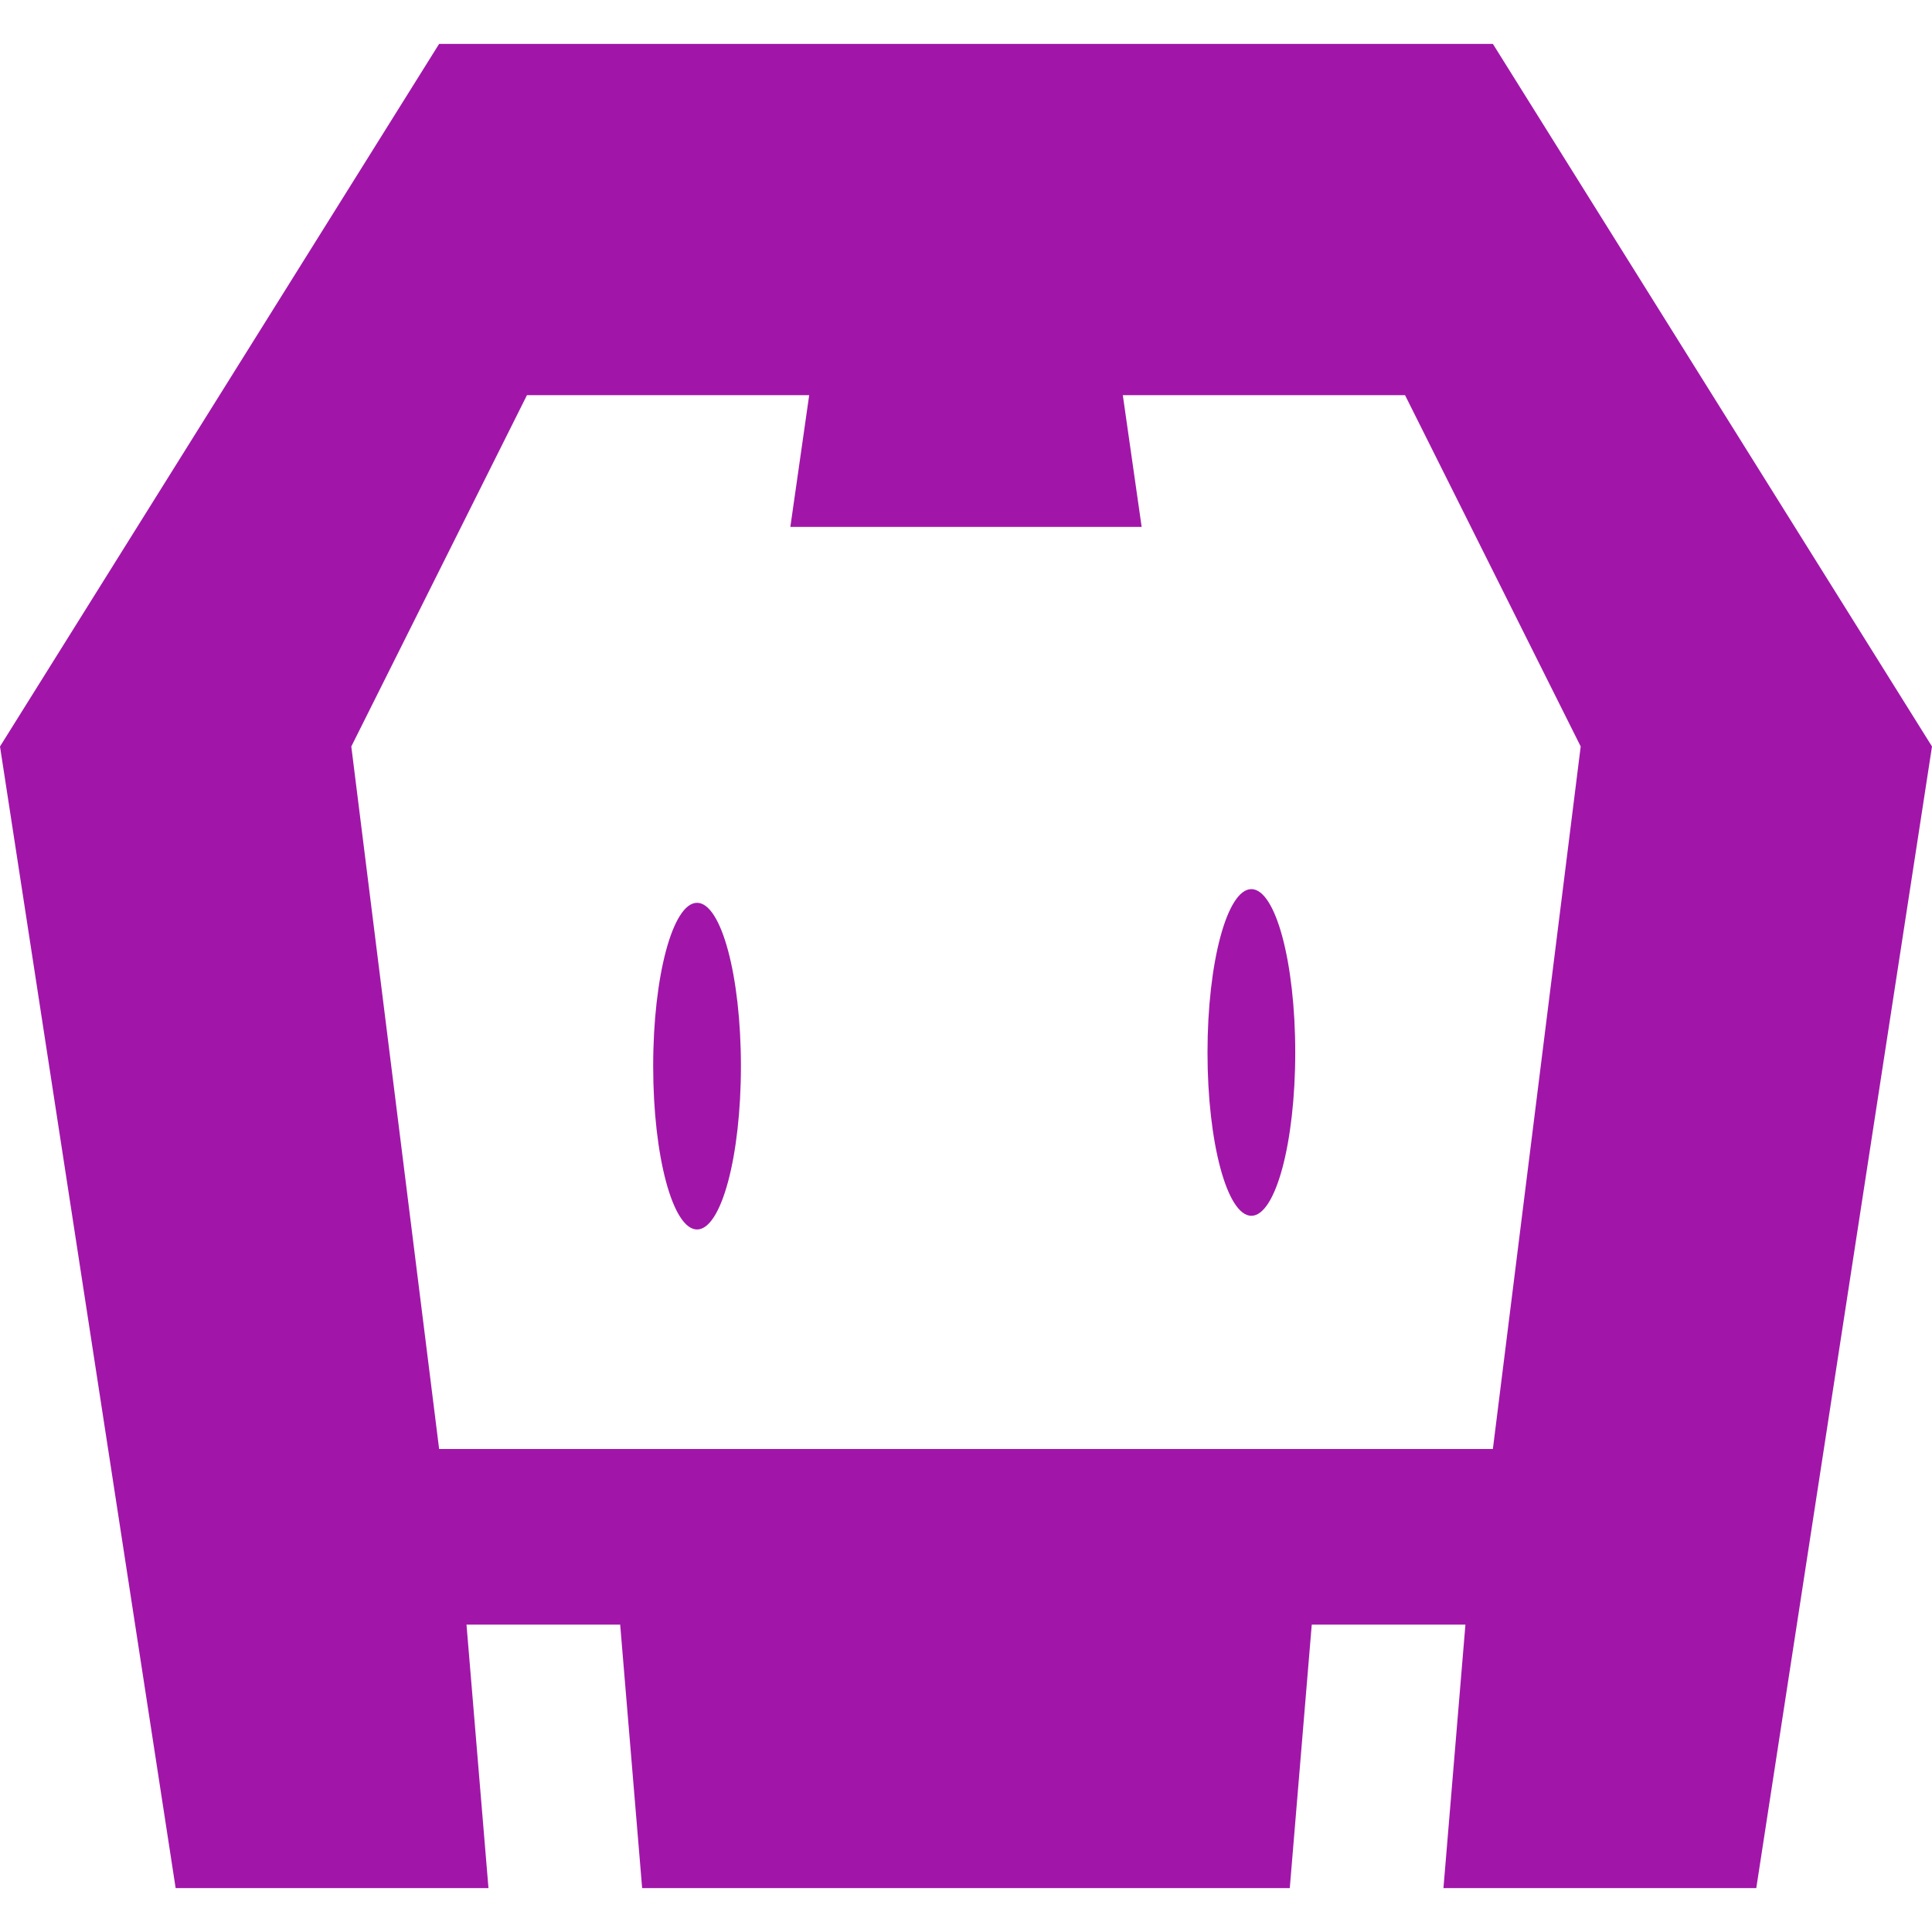 <svg role="img" width="32px" height="32px" viewBox="0 0 24 24" xmlns="http://www.w3.org/2000/svg"><title>Apache Cordova</title><path fill="#a116a9" d="M18.545,0.545H5.455L0,9.273l2.182,14.182h3.886l-0.273-3.273h1.909l0.273,3.273 h8.045l0.273-3.273h1.909l-0.273,3.273h3.886L24,9.273L18.545,0.545z M18.545,18H5.455L4.364,9.273l2.182-4.364h3.506L9.818,6.545 h4.364l-0.234-1.636h3.506l2.182,4.364L18.545,18z M15.545,11.045c0.301,0,0.545,0.908,0.545,2.029 c0,1.121-0.244,2.029-0.545,2.029c-0.301,0-0.545-0.908-0.545-2.029C15,11.954,15.244,11.045,15.545,11.045z M8.659,11.215 c0.301,0,0.545,0.908,0.545,2.029c0,1.121-0.244,2.029-0.545,2.029c-0.301,0-0.545-0.908-0.545-2.029 C8.114,12.123,8.358,11.215,8.659,11.215z"/></svg>